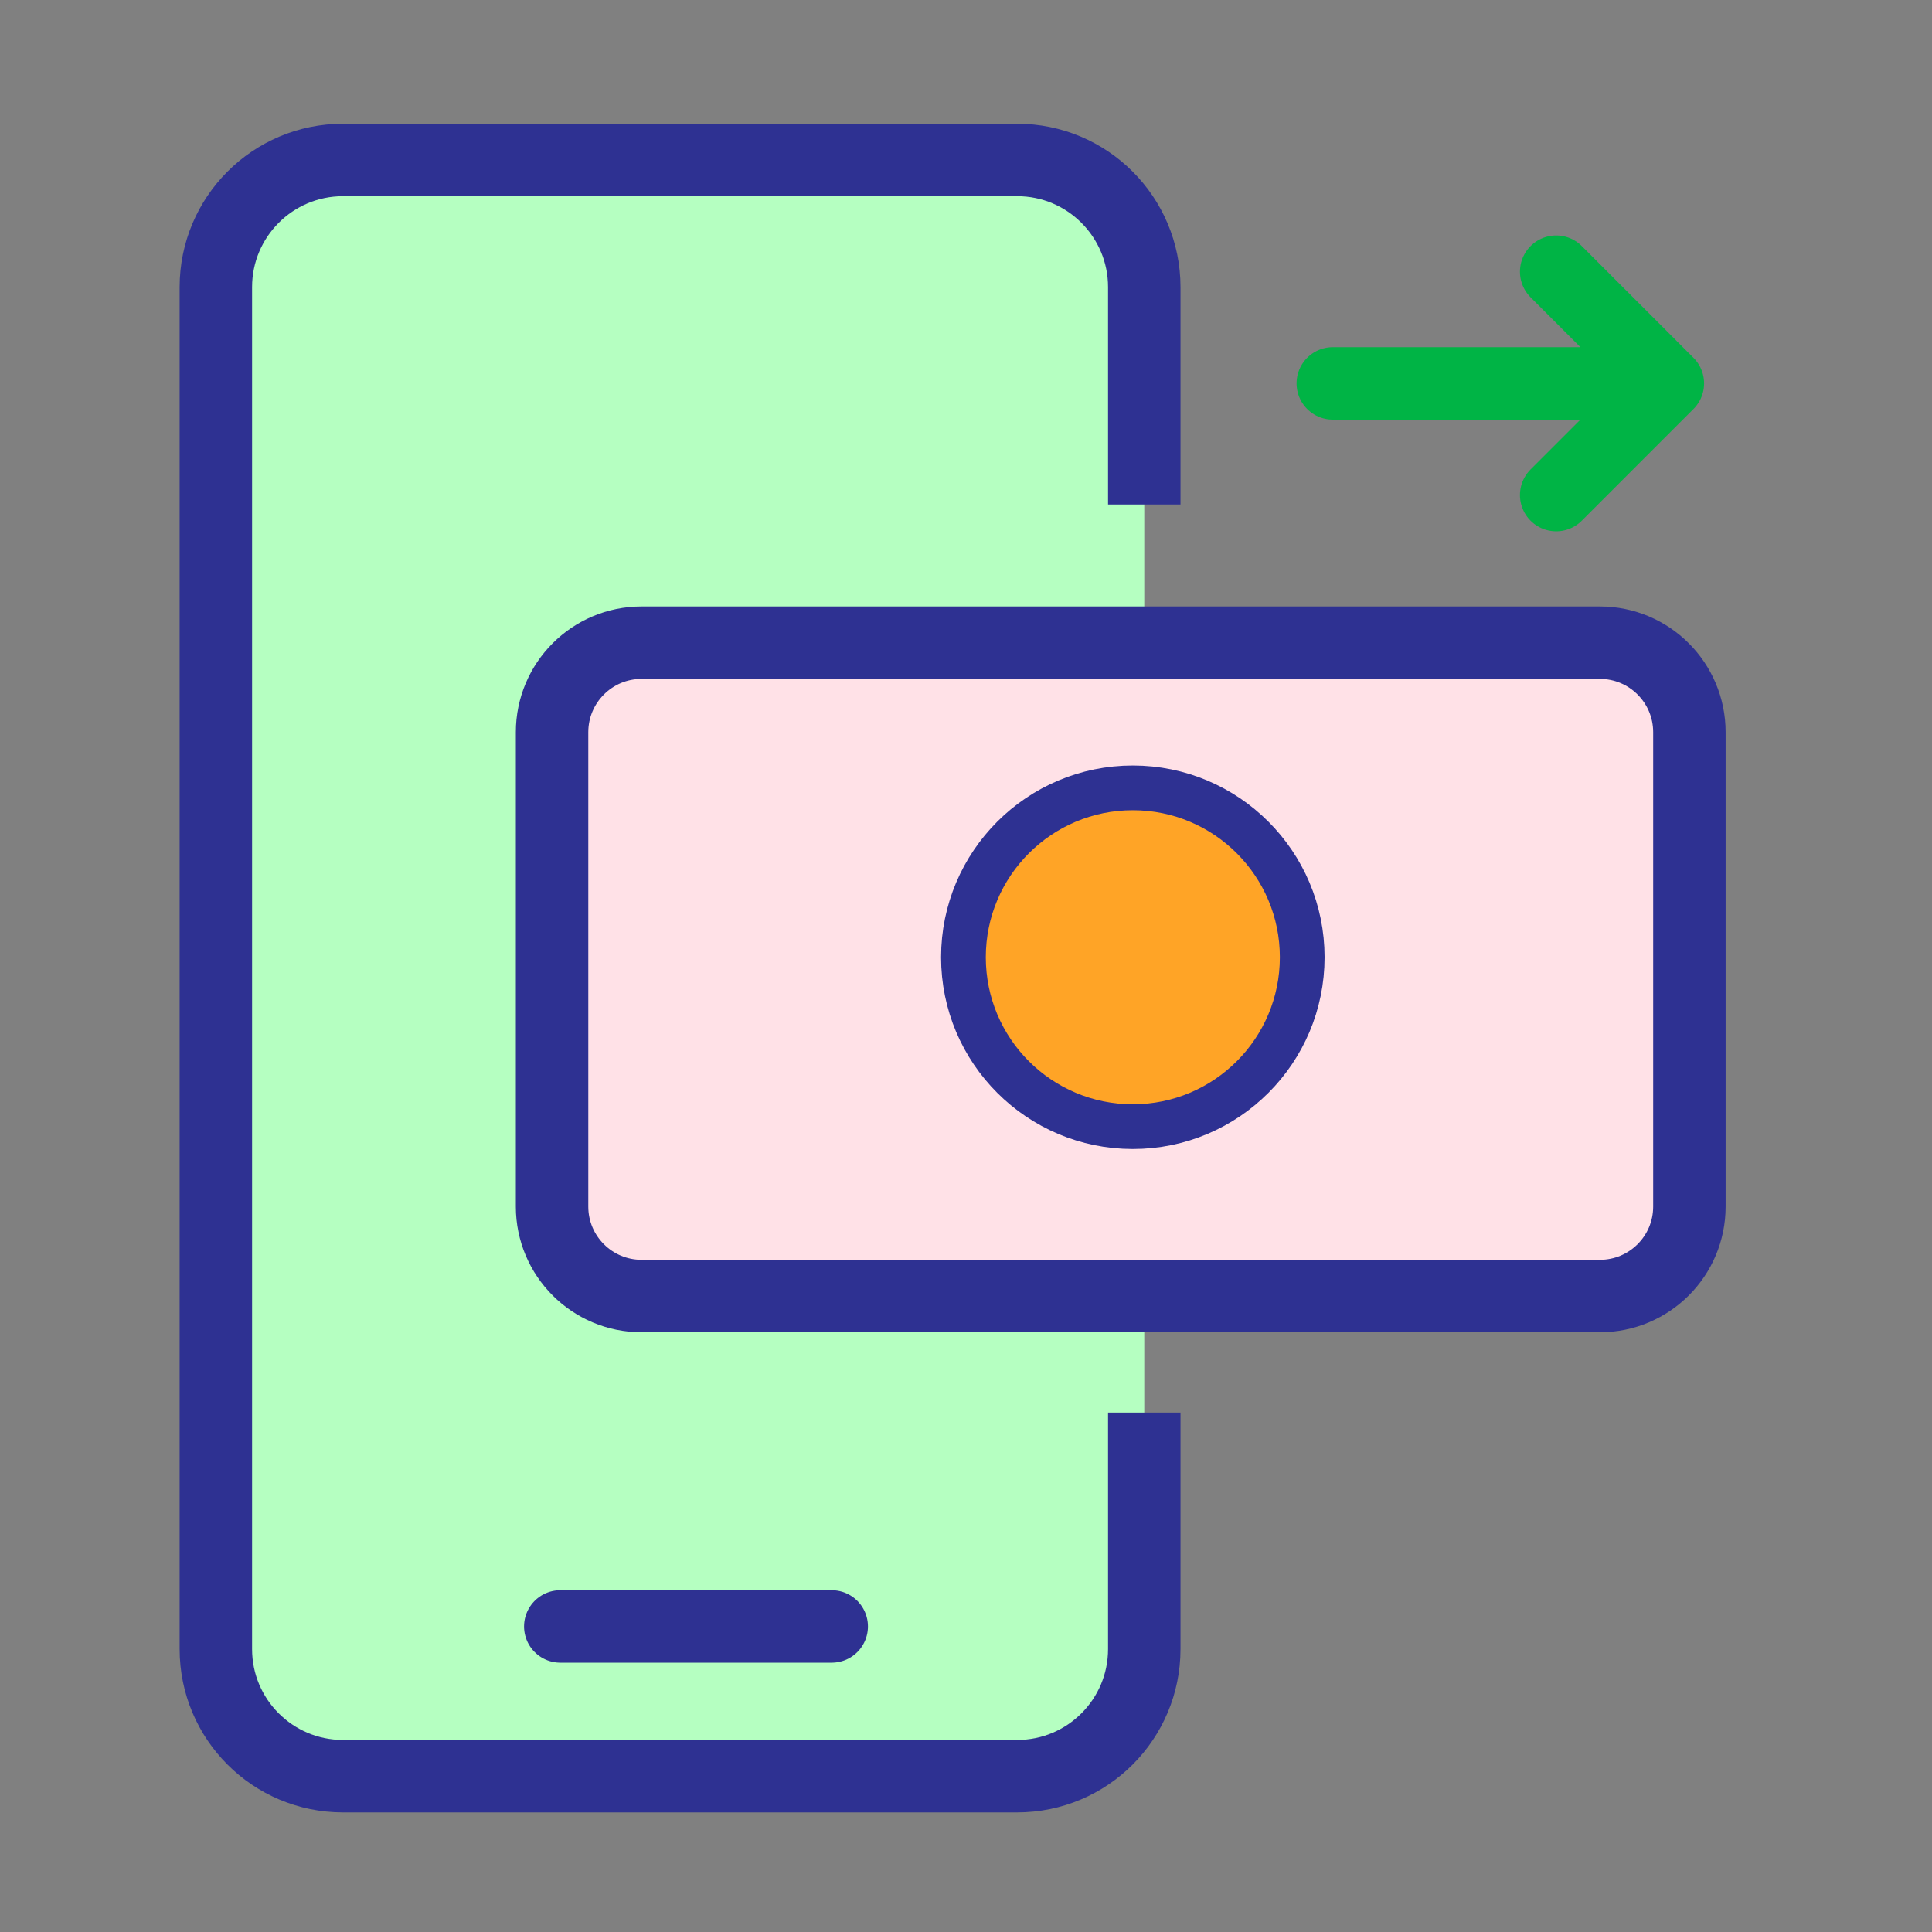 <svg width="40" height="40" viewBox="0 0 40 40" fill="none" xmlns="http://www.w3.org/2000/svg">
<rect x="0" y="0" width="40" height="40" fill="#808080" stroke="none"/>
<path d="M21.059 3.312C22.513 3.312 23.691 4.491 23.691 5.945L23.691 10.445L23.691 19.846L23.691 29.246L23.691 34.142C23.691 35.596 22.513 36.774 21.059 36.774L7.101 36.774C5.647 36.774 4.469 35.596 4.469 34.142L4.469 5.945C4.469 4.491 5.647 3.312 7.101 3.312L21.059 3.312Z" fill="#B5FFC1"/>
<path d="M23.691 10.445L23.691 5.945C23.691 4.491 22.513 3.312 21.059 3.312L7.101 3.312C5.647 3.312 4.469 4.491 4.469 5.945L4.469 34.142C4.469 35.596 5.647 36.774 7.101 36.774L21.059 36.774C22.513 36.774 23.691 35.596 23.691 34.142L23.691 29.246" stroke="#2E3192" stroke-width="1.5"/>
<path d="M11.43 15.159C11.43 14.136 12.259 13.306 13.283 13.306H33.124C34.148 13.306 34.977 14.136 34.977 15.159V24.981C34.977 26.004 34.148 26.833 33.124 26.833H23.204H13.283C12.259 26.833 11.43 26.004 11.43 24.981V15.159Z" fill="#FFE1E7" stroke="#2E3192" stroke-width="1.5"/>
<path d="M27.594 7.938L34.531 7.938M34.531 7.938L32.219 5.625M34.531 7.938L32.219 10.25" stroke="#00B445" stroke-width="1.5" stroke-linecap="round" stroke-linejoin="round"/>
<circle cx="23.454" cy="19.819" r="3.507" fill="#FFA426" stroke="#2E3192" stroke-width="0.926"/>
<line x1="17.22" y1="33.674" x2="11.6" y2="33.674" stroke="#2E3192" stroke-width="1.5" stroke-linecap="round"/>
</svg>
